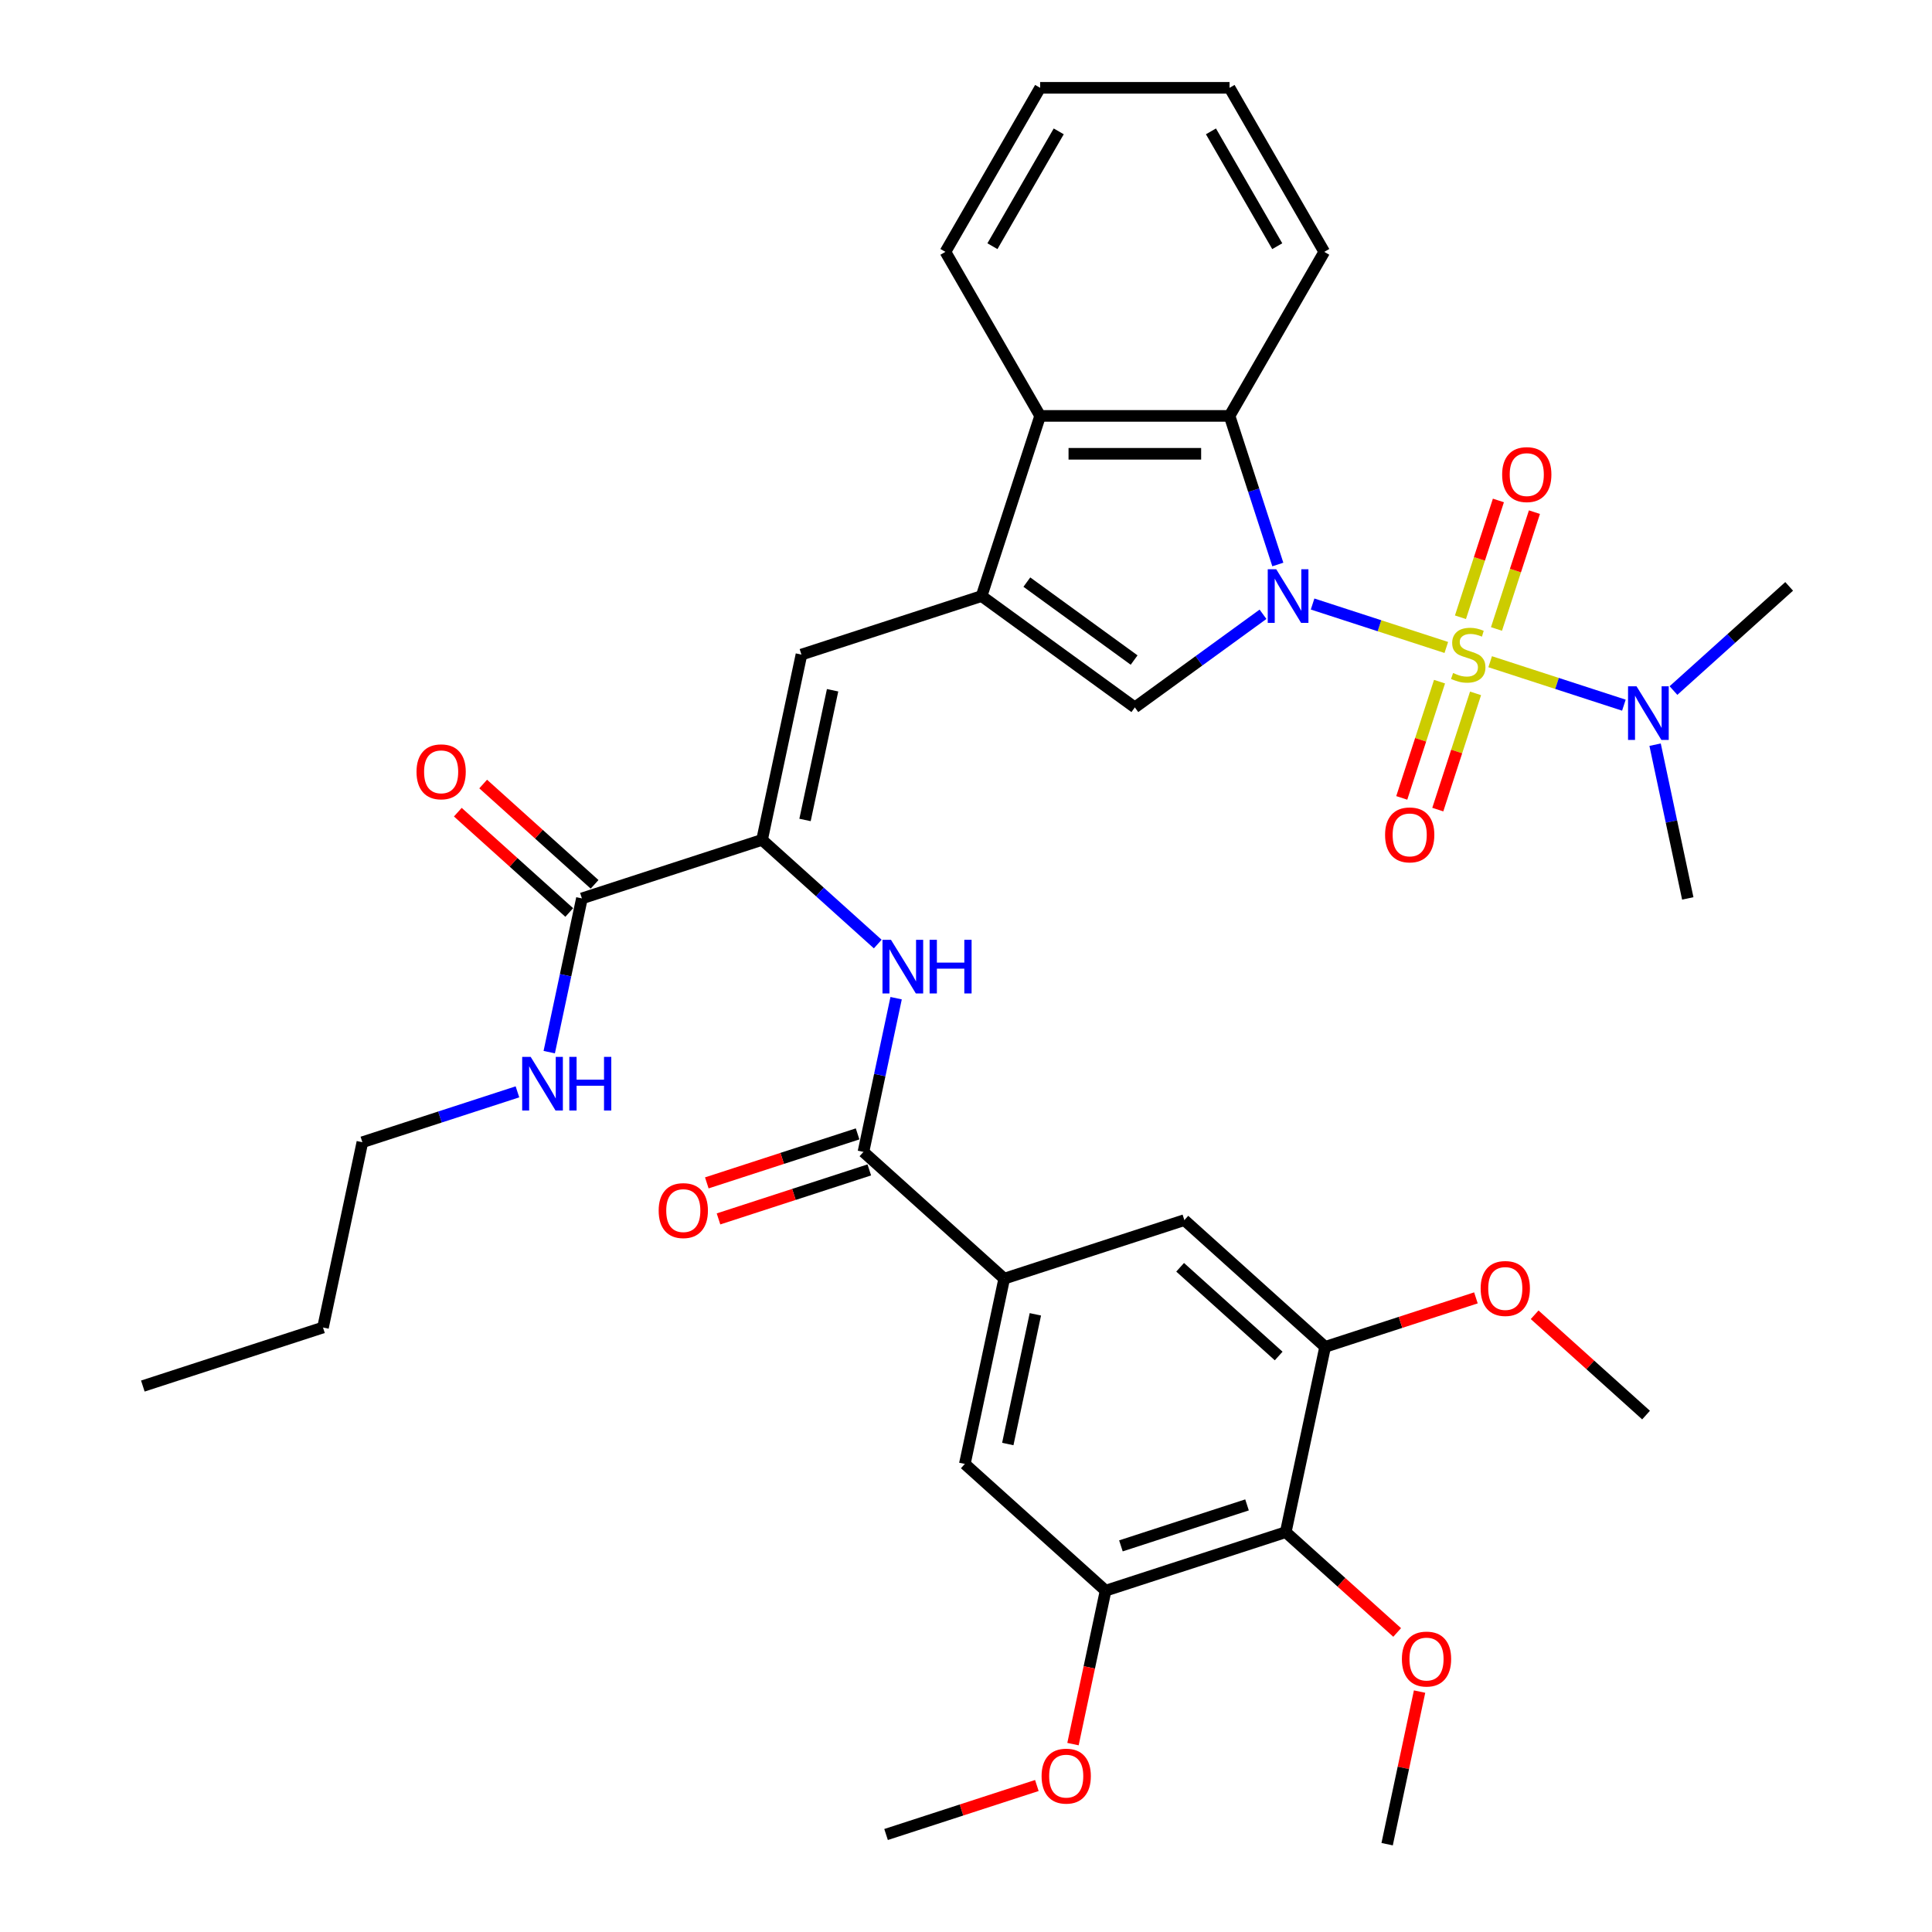 <?xml version='1.0' encoding='iso-8859-1'?>
<svg version='1.1' baseProfile='full'
              xmlns='http://www.w3.org/2000/svg'
                      xmlns:rdkit='http://www.rdkit.org/xml'
                      xmlns:xlink='http://www.w3.org/1999/xlink'
                  xml:space='preserve'
width='1000px' height='1000px' viewBox='0 0 1000 1000'>
<!-- END OF HEADER -->
<rect style='opacity:1.0;fill:#FFFFFF;stroke:none' width='1000' height='1000' x='0' y='0'> </rect>
<path class='bond-0' d='M 748.604,335.127 L 713.999,323.883' style='fill:none;fill-rule:evenodd;stroke:#CCCC00;stroke-width:6px;stroke-linecap:butt;stroke-linejoin:miter;stroke-opacity:1' />
<path class='bond-0' d='M 713.999,323.883 L 679.395,312.64' style='fill:none;fill-rule:evenodd;stroke:#0000FF;stroke-width:6px;stroke-linecap:butt;stroke-linejoin:miter;stroke-opacity:1' />
<path class='bond-14' d='M 771.311,342.505 L 805.916,353.749' style='fill:none;fill-rule:evenodd;stroke:#CCCC00;stroke-width:6px;stroke-linecap:butt;stroke-linejoin:miter;stroke-opacity:1' />
<path class='bond-14' d='M 805.916,353.749 L 840.521,364.993' style='fill:none;fill-rule:evenodd;stroke:#0000FF;stroke-width:6px;stroke-linecap:butt;stroke-linejoin:miter;stroke-opacity:1' />
<path class='bond-15' d='M 774.577,325.551 L 784.399,295.322' style='fill:none;fill-rule:evenodd;stroke:#CCCC00;stroke-width:6px;stroke-linecap:butt;stroke-linejoin:miter;stroke-opacity:1' />
<path class='bond-15' d='M 784.399,295.322 L 794.221,265.094' style='fill:none;fill-rule:evenodd;stroke:#FF0000;stroke-width:6px;stroke-linecap:butt;stroke-linejoin:miter;stroke-opacity:1' />
<path class='bond-15' d='M 755.928,319.491 L 765.75,289.263' style='fill:none;fill-rule:evenodd;stroke:#CCCC00;stroke-width:6px;stroke-linecap:butt;stroke-linejoin:miter;stroke-opacity:1' />
<path class='bond-15' d='M 765.75,289.263 L 775.571,259.035' style='fill:none;fill-rule:evenodd;stroke:#FF0000;stroke-width:6px;stroke-linecap:butt;stroke-linejoin:miter;stroke-opacity:1' />
<path class='bond-16' d='M 745.097,352.827 L 735.323,382.908' style='fill:none;fill-rule:evenodd;stroke:#CCCC00;stroke-width:6px;stroke-linecap:butt;stroke-linejoin:miter;stroke-opacity:1' />
<path class='bond-16' d='M 735.323,382.908 L 725.549,412.989' style='fill:none;fill-rule:evenodd;stroke:#FF0000;stroke-width:6px;stroke-linecap:butt;stroke-linejoin:miter;stroke-opacity:1' />
<path class='bond-16' d='M 763.746,358.886 L 753.972,388.967' style='fill:none;fill-rule:evenodd;stroke:#CCCC00;stroke-width:6px;stroke-linecap:butt;stroke-linejoin:miter;stroke-opacity:1' />
<path class='bond-16' d='M 753.972,388.967 L 744.198,419.049' style='fill:none;fill-rule:evenodd;stroke:#FF0000;stroke-width:6px;stroke-linecap:butt;stroke-linejoin:miter;stroke-opacity:1' />
<path class='bond-2' d='M 653.731,317.95 L 620.562,342.049' style='fill:none;fill-rule:evenodd;stroke:#0000FF;stroke-width:6px;stroke-linecap:butt;stroke-linejoin:miter;stroke-opacity:1' />
<path class='bond-2' d='M 620.562,342.049 L 587.392,366.148' style='fill:none;fill-rule:evenodd;stroke:#000000;stroke-width:6px;stroke-linecap:butt;stroke-linejoin:miter;stroke-opacity:1' />
<path class='bond-3' d='M 661.405,292.184 L 648.91,253.729' style='fill:none;fill-rule:evenodd;stroke:#0000FF;stroke-width:6px;stroke-linecap:butt;stroke-linejoin:miter;stroke-opacity:1' />
<path class='bond-3' d='M 648.91,253.729 L 636.414,215.273' style='fill:none;fill-rule:evenodd;stroke:#000000;stroke-width:6px;stroke-linecap:butt;stroke-linejoin:miter;stroke-opacity:1' />
<path class='bond-1' d='M 508.072,308.519 L 587.392,366.148' style='fill:none;fill-rule:evenodd;stroke:#000000;stroke-width:6px;stroke-linecap:butt;stroke-linejoin:miter;stroke-opacity:1' />
<path class='bond-1' d='M 531.496,301.299 L 587.02,341.64' style='fill:none;fill-rule:evenodd;stroke:#000000;stroke-width:6px;stroke-linecap:butt;stroke-linejoin:miter;stroke-opacity:1' />
<path class='bond-5' d='M 508.072,308.519 L 414.827,338.816' style='fill:none;fill-rule:evenodd;stroke:#000000;stroke-width:6px;stroke-linecap:butt;stroke-linejoin:miter;stroke-opacity:1' />
<path class='bond-37' d='M 508.072,308.519 L 538.37,215.273' style='fill:none;fill-rule:evenodd;stroke:#000000;stroke-width:6px;stroke-linecap:butt;stroke-linejoin:miter;stroke-opacity:1' />
<path class='bond-6' d='M 636.414,215.273 L 538.37,215.273' style='fill:none;fill-rule:evenodd;stroke:#000000;stroke-width:6px;stroke-linecap:butt;stroke-linejoin:miter;stroke-opacity:1' />
<path class='bond-6' d='M 621.708,234.882 L 553.077,234.882' style='fill:none;fill-rule:evenodd;stroke:#000000;stroke-width:6px;stroke-linecap:butt;stroke-linejoin:miter;stroke-opacity:1' />
<path class='bond-25' d='M 636.414,215.273 L 685.437,130.364' style='fill:none;fill-rule:evenodd;stroke:#000000;stroke-width:6px;stroke-linecap:butt;stroke-linejoin:miter;stroke-opacity:1' />
<path class='bond-4' d='M 394.442,434.718 L 414.827,338.816' style='fill:none;fill-rule:evenodd;stroke:#000000;stroke-width:6px;stroke-linecap:butt;stroke-linejoin:miter;stroke-opacity:1' />
<path class='bond-4' d='M 416.68,424.41 L 430.949,357.278' style='fill:none;fill-rule:evenodd;stroke:#000000;stroke-width:6px;stroke-linecap:butt;stroke-linejoin:miter;stroke-opacity:1' />
<path class='bond-8' d='M 394.442,434.718 L 424.382,461.676' style='fill:none;fill-rule:evenodd;stroke:#000000;stroke-width:6px;stroke-linecap:butt;stroke-linejoin:miter;stroke-opacity:1' />
<path class='bond-8' d='M 424.382,461.676 L 454.322,488.635' style='fill:none;fill-rule:evenodd;stroke:#0000FF;stroke-width:6px;stroke-linecap:butt;stroke-linejoin:miter;stroke-opacity:1' />
<path class='bond-11' d='M 394.442,434.718 L 301.196,465.016' style='fill:none;fill-rule:evenodd;stroke:#000000;stroke-width:6px;stroke-linecap:butt;stroke-linejoin:miter;stroke-opacity:1' />
<path class='bond-26' d='M 538.37,215.273 L 489.348,130.364' style='fill:none;fill-rule:evenodd;stroke:#000000;stroke-width:6px;stroke-linecap:butt;stroke-linejoin:miter;stroke-opacity:1' />
<path class='bond-7' d='M 446.919,596.225 L 455.375,556.441' style='fill:none;fill-rule:evenodd;stroke:#000000;stroke-width:6px;stroke-linecap:butt;stroke-linejoin:miter;stroke-opacity:1' />
<path class='bond-7' d='M 455.375,556.441 L 463.831,516.657' style='fill:none;fill-rule:evenodd;stroke:#0000FF;stroke-width:6px;stroke-linecap:butt;stroke-linejoin:miter;stroke-opacity:1' />
<path class='bond-9' d='M 446.919,596.225 L 519.78,661.83' style='fill:none;fill-rule:evenodd;stroke:#000000;stroke-width:6px;stroke-linecap:butt;stroke-linejoin:miter;stroke-opacity:1' />
<path class='bond-19' d='M 443.889,586.9 L 404.864,599.58' style='fill:none;fill-rule:evenodd;stroke:#000000;stroke-width:6px;stroke-linecap:butt;stroke-linejoin:miter;stroke-opacity:1' />
<path class='bond-19' d='M 404.864,599.58 L 365.84,612.26' style='fill:none;fill-rule:evenodd;stroke:#FF0000;stroke-width:6px;stroke-linecap:butt;stroke-linejoin:miter;stroke-opacity:1' />
<path class='bond-19' d='M 449.948,605.549 L 410.924,618.229' style='fill:none;fill-rule:evenodd;stroke:#000000;stroke-width:6px;stroke-linecap:butt;stroke-linejoin:miter;stroke-opacity:1' />
<path class='bond-19' d='M 410.924,618.229 L 371.899,630.909' style='fill:none;fill-rule:evenodd;stroke:#FF0000;stroke-width:6px;stroke-linecap:butt;stroke-linejoin:miter;stroke-opacity:1' />
<path class='bond-17' d='M 519.78,661.83 L 613.026,631.532' style='fill:none;fill-rule:evenodd;stroke:#000000;stroke-width:6px;stroke-linecap:butt;stroke-linejoin:miter;stroke-opacity:1' />
<path class='bond-18' d='M 519.78,661.83 L 499.395,757.732' style='fill:none;fill-rule:evenodd;stroke:#000000;stroke-width:6px;stroke-linecap:butt;stroke-linejoin:miter;stroke-opacity:1' />
<path class='bond-18' d='M 535.903,680.292 L 521.633,747.423' style='fill:none;fill-rule:evenodd;stroke:#000000;stroke-width:6px;stroke-linecap:butt;stroke-linejoin:miter;stroke-opacity:1' />
<path class='bond-10' d='M 665.503,793.039 L 572.257,823.336' style='fill:none;fill-rule:evenodd;stroke:#000000;stroke-width:6px;stroke-linecap:butt;stroke-linejoin:miter;stroke-opacity:1' />
<path class='bond-10' d='M 645.456,778.934 L 580.184,800.142' style='fill:none;fill-rule:evenodd;stroke:#000000;stroke-width:6px;stroke-linecap:butt;stroke-linejoin:miter;stroke-opacity:1' />
<path class='bond-22' d='M 665.503,793.039 L 694.335,818.999' style='fill:none;fill-rule:evenodd;stroke:#000000;stroke-width:6px;stroke-linecap:butt;stroke-linejoin:miter;stroke-opacity:1' />
<path class='bond-22' d='M 694.335,818.999 L 723.167,844.96' style='fill:none;fill-rule:evenodd;stroke:#FF0000;stroke-width:6px;stroke-linecap:butt;stroke-linejoin:miter;stroke-opacity:1' />
<path class='bond-39' d='M 665.503,793.039 L 685.887,697.137' style='fill:none;fill-rule:evenodd;stroke:#000000;stroke-width:6px;stroke-linecap:butt;stroke-linejoin:miter;stroke-opacity:1' />
<path class='bond-20' d='M 307.756,457.729 L 278.924,431.769' style='fill:none;fill-rule:evenodd;stroke:#000000;stroke-width:6px;stroke-linecap:butt;stroke-linejoin:miter;stroke-opacity:1' />
<path class='bond-20' d='M 278.924,431.769 L 250.092,405.808' style='fill:none;fill-rule:evenodd;stroke:#FF0000;stroke-width:6px;stroke-linecap:butt;stroke-linejoin:miter;stroke-opacity:1' />
<path class='bond-20' d='M 294.636,472.302 L 265.803,446.341' style='fill:none;fill-rule:evenodd;stroke:#000000;stroke-width:6px;stroke-linecap:butt;stroke-linejoin:miter;stroke-opacity:1' />
<path class='bond-20' d='M 265.803,446.341 L 236.971,420.38' style='fill:none;fill-rule:evenodd;stroke:#FF0000;stroke-width:6px;stroke-linecap:butt;stroke-linejoin:miter;stroke-opacity:1' />
<path class='bond-21' d='M 301.196,465.016 L 292.74,504.8' style='fill:none;fill-rule:evenodd;stroke:#000000;stroke-width:6px;stroke-linecap:butt;stroke-linejoin:miter;stroke-opacity:1' />
<path class='bond-21' d='M 292.74,504.8 L 284.283,544.583' style='fill:none;fill-rule:evenodd;stroke:#0000FF;stroke-width:6px;stroke-linecap:butt;stroke-linejoin:miter;stroke-opacity:1' />
<path class='bond-12' d='M 685.887,697.137 L 613.026,631.532' style='fill:none;fill-rule:evenodd;stroke:#000000;stroke-width:6px;stroke-linecap:butt;stroke-linejoin:miter;stroke-opacity:1' />
<path class='bond-12' d='M 661.837,701.868 L 610.834,655.945' style='fill:none;fill-rule:evenodd;stroke:#000000;stroke-width:6px;stroke-linecap:butt;stroke-linejoin:miter;stroke-opacity:1' />
<path class='bond-23' d='M 685.887,697.137 L 724.912,684.457' style='fill:none;fill-rule:evenodd;stroke:#000000;stroke-width:6px;stroke-linecap:butt;stroke-linejoin:miter;stroke-opacity:1' />
<path class='bond-23' d='M 724.912,684.457 L 763.936,671.777' style='fill:none;fill-rule:evenodd;stroke:#FF0000;stroke-width:6px;stroke-linecap:butt;stroke-linejoin:miter;stroke-opacity:1' />
<path class='bond-13' d='M 572.257,823.336 L 499.395,757.732' style='fill:none;fill-rule:evenodd;stroke:#000000;stroke-width:6px;stroke-linecap:butt;stroke-linejoin:miter;stroke-opacity:1' />
<path class='bond-24' d='M 572.257,823.336 L 563.817,863.042' style='fill:none;fill-rule:evenodd;stroke:#000000;stroke-width:6px;stroke-linecap:butt;stroke-linejoin:miter;stroke-opacity:1' />
<path class='bond-24' d='M 563.817,863.042 L 555.377,902.747' style='fill:none;fill-rule:evenodd;stroke:#FF0000;stroke-width:6px;stroke-linecap:butt;stroke-linejoin:miter;stroke-opacity:1' />
<path class='bond-27' d='M 866.185,357.425 L 896.125,330.467' style='fill:none;fill-rule:evenodd;stroke:#0000FF;stroke-width:6px;stroke-linecap:butt;stroke-linejoin:miter;stroke-opacity:1' />
<path class='bond-27' d='M 896.125,330.467 L 926.065,303.509' style='fill:none;fill-rule:evenodd;stroke:#000000;stroke-width:6px;stroke-linecap:butt;stroke-linejoin:miter;stroke-opacity:1' />
<path class='bond-28' d='M 856.676,385.448 L 865.132,425.232' style='fill:none;fill-rule:evenodd;stroke:#0000FF;stroke-width:6px;stroke-linecap:butt;stroke-linejoin:miter;stroke-opacity:1' />
<path class='bond-28' d='M 865.132,425.232 L 873.588,465.016' style='fill:none;fill-rule:evenodd;stroke:#000000;stroke-width:6px;stroke-linecap:butt;stroke-linejoin:miter;stroke-opacity:1' />
<path class='bond-29' d='M 267.83,565.136 L 227.698,578.175' style='fill:none;fill-rule:evenodd;stroke:#0000FF;stroke-width:6px;stroke-linecap:butt;stroke-linejoin:miter;stroke-opacity:1' />
<path class='bond-29' d='M 227.698,578.175 L 187.565,591.215' style='fill:none;fill-rule:evenodd;stroke:#000000;stroke-width:6px;stroke-linecap:butt;stroke-linejoin:miter;stroke-opacity:1' />
<path class='bond-30' d='M 734.767,875.566 L 726.373,915.056' style='fill:none;fill-rule:evenodd;stroke:#FF0000;stroke-width:6px;stroke-linecap:butt;stroke-linejoin:miter;stroke-opacity:1' />
<path class='bond-30' d='M 726.373,915.056 L 717.979,954.545' style='fill:none;fill-rule:evenodd;stroke:#000000;stroke-width:6px;stroke-linecap:butt;stroke-linejoin:miter;stroke-opacity:1' />
<path class='bond-31' d='M 794.33,680.523 L 823.162,706.483' style='fill:none;fill-rule:evenodd;stroke:#FF0000;stroke-width:6px;stroke-linecap:butt;stroke-linejoin:miter;stroke-opacity:1' />
<path class='bond-31' d='M 823.162,706.483 L 851.994,732.444' style='fill:none;fill-rule:evenodd;stroke:#000000;stroke-width:6px;stroke-linecap:butt;stroke-linejoin:miter;stroke-opacity:1' />
<path class='bond-32' d='M 536.675,924.176 L 497.651,936.856' style='fill:none;fill-rule:evenodd;stroke:#FF0000;stroke-width:6px;stroke-linecap:butt;stroke-linejoin:miter;stroke-opacity:1' />
<path class='bond-32' d='M 497.651,936.856 L 458.626,949.536' style='fill:none;fill-rule:evenodd;stroke:#000000;stroke-width:6px;stroke-linecap:butt;stroke-linejoin:miter;stroke-opacity:1' />
<path class='bond-34' d='M 685.437,130.364 L 636.414,45.455' style='fill:none;fill-rule:evenodd;stroke:#000000;stroke-width:6px;stroke-linecap:butt;stroke-linejoin:miter;stroke-opacity:1' />
<path class='bond-34' d='M 661.102,127.432 L 626.786,67.995' style='fill:none;fill-rule:evenodd;stroke:#000000;stroke-width:6px;stroke-linecap:butt;stroke-linejoin:miter;stroke-opacity:1' />
<path class='bond-38' d='M 489.348,130.364 L 538.37,45.455' style='fill:none;fill-rule:evenodd;stroke:#000000;stroke-width:6px;stroke-linecap:butt;stroke-linejoin:miter;stroke-opacity:1' />
<path class='bond-38' d='M 513.683,127.432 L 547.998,67.995' style='fill:none;fill-rule:evenodd;stroke:#000000;stroke-width:6px;stroke-linecap:butt;stroke-linejoin:miter;stroke-opacity:1' />
<path class='bond-33' d='M 187.565,591.215 L 167.181,687.117' style='fill:none;fill-rule:evenodd;stroke:#000000;stroke-width:6px;stroke-linecap:butt;stroke-linejoin:miter;stroke-opacity:1' />
<path class='bond-36' d='M 167.181,687.117 L 73.935,717.415' style='fill:none;fill-rule:evenodd;stroke:#000000;stroke-width:6px;stroke-linecap:butt;stroke-linejoin:miter;stroke-opacity:1' />
<path class='bond-35' d='M 636.414,45.455 L 538.37,45.455' style='fill:none;fill-rule:evenodd;stroke:#000000;stroke-width:6px;stroke-linecap:butt;stroke-linejoin:miter;stroke-opacity:1' />
<path  class='atom-0' d='M 752.114 348.346
Q 752.428 348.464, 753.722 349.013
Q 755.016 349.562, 756.428 349.915
Q 757.879 350.228, 759.291 350.228
Q 761.919 350.228, 763.448 348.974
Q 764.978 347.679, 764.978 345.444
Q 764.978 343.914, 764.193 342.973
Q 763.448 342.032, 762.272 341.522
Q 761.095 341.012, 759.134 340.424
Q 756.664 339.679, 755.173 338.973
Q 753.722 338.267, 752.663 336.777
Q 751.644 335.287, 751.644 332.777
Q 751.644 329.286, 753.997 327.129
Q 756.389 324.972, 761.095 324.972
Q 764.311 324.972, 767.958 326.502
L 767.056 329.521
Q 763.723 328.149, 761.213 328.149
Q 758.507 328.149, 757.017 329.286
Q 755.526 330.384, 755.565 332.306
Q 755.565 333.796, 756.311 334.698
Q 757.095 335.6, 758.193 336.11
Q 759.33 336.62, 761.213 337.208
Q 763.723 337.993, 765.213 338.777
Q 766.703 339.561, 767.762 341.169
Q 768.86 342.738, 768.86 345.444
Q 768.86 349.287, 766.272 351.366
Q 763.723 353.405, 759.448 353.405
Q 756.977 353.405, 755.095 352.856
Q 753.252 352.346, 751.055 351.444
L 752.114 348.346
' fill='#CCCC00'/>
<path  class='atom-1' d='M 660.574 294.636
L 669.673 309.342
Q 670.575 310.793, 672.026 313.421
Q 673.477 316.048, 673.555 316.205
L 673.555 294.636
L 677.242 294.636
L 677.242 322.402
L 673.438 322.402
L 663.673 306.322
Q 662.535 304.44, 661.319 302.283
Q 660.143 300.126, 659.79 299.459
L 659.79 322.402
L 656.182 322.402
L 656.182 294.636
L 660.574 294.636
' fill='#0000FF'/>
<path  class='atom-9' d='M 461.166 486.44
L 470.264 501.146
Q 471.166 502.597, 472.617 505.225
Q 474.068 507.853, 474.147 508.01
L 474.147 486.44
L 477.833 486.44
L 477.833 514.206
L 474.029 514.206
L 464.264 498.127
Q 463.127 496.244, 461.911 494.087
Q 460.734 491.93, 460.381 491.263
L 460.381 514.206
L 456.773 514.206
L 456.773 486.44
L 461.166 486.44
' fill='#0000FF'/>
<path  class='atom-9' d='M 481.167 486.44
L 484.932 486.44
L 484.932 498.244
L 499.129 498.244
L 499.129 486.44
L 502.893 486.44
L 502.893 514.206
L 499.129 514.206
L 499.129 501.382
L 484.932 501.382
L 484.932 514.206
L 481.167 514.206
L 481.167 486.44
' fill='#0000FF'/>
<path  class='atom-15' d='M 847.066 355.23
L 856.165 369.937
Q 857.067 371.388, 858.518 374.016
Q 859.969 376.643, 860.047 376.8
L 860.047 355.23
L 863.734 355.23
L 863.734 382.997
L 859.93 382.997
L 850.164 366.917
Q 849.027 365.035, 847.811 362.878
Q 846.635 360.721, 846.282 360.054
L 846.282 382.997
L 842.674 382.997
L 842.674 355.23
L 847.066 355.23
' fill='#0000FF'/>
<path  class='atom-16' d='M 777.51 245.649
Q 777.51 238.982, 780.804 235.256
Q 784.098 231.53, 790.255 231.53
Q 796.412 231.53, 799.707 235.256
Q 803.001 238.982, 803.001 245.649
Q 803.001 252.394, 799.668 256.237
Q 796.334 260.042, 790.255 260.042
Q 784.137 260.042, 780.804 256.237
Q 777.51 252.433, 777.51 245.649
M 790.255 256.904
Q 794.491 256.904, 796.765 254.08
Q 799.079 251.218, 799.079 245.649
Q 799.079 240.197, 796.765 237.452
Q 794.491 234.668, 790.255 234.668
Q 786.02 234.668, 783.706 237.413
Q 781.431 240.158, 781.431 245.649
Q 781.431 251.257, 783.706 254.08
Q 786.02 256.904, 790.255 256.904
' fill='#FF0000'/>
<path  class='atom-17' d='M 716.915 432.14
Q 716.915 425.473, 720.209 421.748
Q 723.503 418.022, 729.66 418.022
Q 735.818 418.022, 739.112 421.748
Q 742.406 425.473, 742.406 432.14
Q 742.406 438.886, 739.073 442.729
Q 735.739 446.533, 729.66 446.533
Q 723.542 446.533, 720.209 442.729
Q 716.915 438.925, 716.915 432.14
M 729.66 443.396
Q 733.896 443.396, 736.171 440.572
Q 738.484 437.709, 738.484 432.14
Q 738.484 426.689, 736.171 423.944
Q 733.896 421.159, 729.66 421.159
Q 725.425 421.159, 723.111 423.905
Q 720.836 426.65, 720.836 432.14
Q 720.836 437.749, 723.111 440.572
Q 725.425 443.396, 729.66 443.396
' fill='#FF0000'/>
<path  class='atom-20' d='M 340.927 626.601
Q 340.927 619.934, 344.221 616.208
Q 347.515 612.482, 353.673 612.482
Q 359.83 612.482, 363.124 616.208
Q 366.418 619.934, 366.418 626.601
Q 366.418 633.346, 363.085 637.19
Q 359.751 640.994, 353.673 640.994
Q 347.555 640.994, 344.221 637.19
Q 340.927 633.385, 340.927 626.601
M 353.673 637.856
Q 357.908 637.856, 360.183 635.033
Q 362.497 632.17, 362.497 626.601
Q 362.497 621.149, 360.183 618.404
Q 357.908 615.62, 353.673 615.62
Q 349.437 615.62, 347.123 618.365
Q 344.849 621.11, 344.849 626.601
Q 344.849 632.209, 347.123 635.033
Q 349.437 637.856, 353.673 637.856
' fill='#FF0000'/>
<path  class='atom-21' d='M 215.589 399.489
Q 215.589 392.822, 218.883 389.097
Q 222.177 385.371, 228.335 385.371
Q 234.492 385.371, 237.786 389.097
Q 241.08 392.822, 241.08 399.489
Q 241.08 406.235, 237.747 410.078
Q 234.413 413.882, 228.335 413.882
Q 222.217 413.882, 218.883 410.078
Q 215.589 406.274, 215.589 399.489
M 228.335 410.745
Q 232.57 410.745, 234.845 407.921
Q 237.159 405.058, 237.159 399.489
Q 237.159 394.038, 234.845 391.293
Q 232.57 388.508, 228.335 388.508
Q 224.099 388.508, 221.785 391.254
Q 219.511 393.999, 219.511 399.489
Q 219.511 405.098, 221.785 407.921
Q 224.099 410.745, 228.335 410.745
' fill='#FF0000'/>
<path  class='atom-22' d='M 274.674 547.035
L 283.772 561.741
Q 284.674 563.192, 286.125 565.82
Q 287.576 568.448, 287.655 568.604
L 287.655 547.035
L 291.341 547.035
L 291.341 574.801
L 287.537 574.801
L 277.772 558.721
Q 276.635 556.839, 275.419 554.682
Q 274.242 552.525, 273.889 551.858
L 273.889 574.801
L 270.281 574.801
L 270.281 547.035
L 274.674 547.035
' fill='#0000FF'/>
<path  class='atom-22' d='M 294.675 547.035
L 298.44 547.035
L 298.44 558.839
L 312.637 558.839
L 312.637 547.035
L 316.402 547.035
L 316.402 574.801
L 312.637 574.801
L 312.637 561.977
L 298.44 561.977
L 298.44 574.801
L 294.675 574.801
L 294.675 547.035
' fill='#0000FF'/>
<path  class='atom-23' d='M 725.618 858.722
Q 725.618 852.055, 728.912 848.329
Q 732.207 844.603, 738.364 844.603
Q 744.521 844.603, 747.815 848.329
Q 751.11 852.055, 751.11 858.722
Q 751.11 865.467, 747.776 869.311
Q 744.443 873.115, 738.364 873.115
Q 732.246 873.115, 728.912 869.311
Q 725.618 865.507, 725.618 858.722
M 738.364 869.977
Q 742.599 869.977, 744.874 867.154
Q 747.188 864.291, 747.188 858.722
Q 747.188 853.271, 744.874 850.525
Q 742.599 847.741, 738.364 847.741
Q 734.128 847.741, 731.815 850.486
Q 729.54 853.231, 729.54 858.722
Q 729.54 864.33, 731.815 867.154
Q 734.128 869.977, 738.364 869.977
' fill='#FF0000'/>
<path  class='atom-24' d='M 766.387 666.918
Q 766.387 660.251, 769.682 656.525
Q 772.976 652.799, 779.133 652.799
Q 785.29 652.799, 788.585 656.525
Q 791.879 660.251, 791.879 666.918
Q 791.879 673.663, 788.545 677.506
Q 785.212 681.311, 779.133 681.311
Q 773.015 681.311, 769.682 677.506
Q 766.387 673.702, 766.387 666.918
M 779.133 678.173
Q 783.369 678.173, 785.643 675.35
Q 787.957 672.487, 787.957 666.918
Q 787.957 661.466, 785.643 658.721
Q 783.369 655.937, 779.133 655.937
Q 774.898 655.937, 772.584 658.682
Q 770.309 661.427, 770.309 666.918
Q 770.309 672.526, 772.584 675.35
Q 774.898 678.173, 779.133 678.173
' fill='#FF0000'/>
<path  class='atom-25' d='M 539.126 919.317
Q 539.126 912.65, 542.421 908.924
Q 545.715 905.198, 551.872 905.198
Q 558.029 905.198, 561.324 908.924
Q 564.618 912.65, 564.618 919.317
Q 564.618 926.062, 561.284 929.906
Q 557.951 933.71, 551.872 933.71
Q 545.754 933.71, 542.421 929.906
Q 539.126 926.101, 539.126 919.317
M 551.872 930.572
Q 556.108 930.572, 558.382 927.749
Q 560.696 924.886, 560.696 919.317
Q 560.696 913.865, 558.382 911.12
Q 556.108 908.336, 551.872 908.336
Q 547.637 908.336, 545.323 911.081
Q 543.048 913.826, 543.048 919.317
Q 543.048 924.925, 545.323 927.749
Q 547.637 930.572, 551.872 930.572
' fill='#FF0000'/>
</svg>

